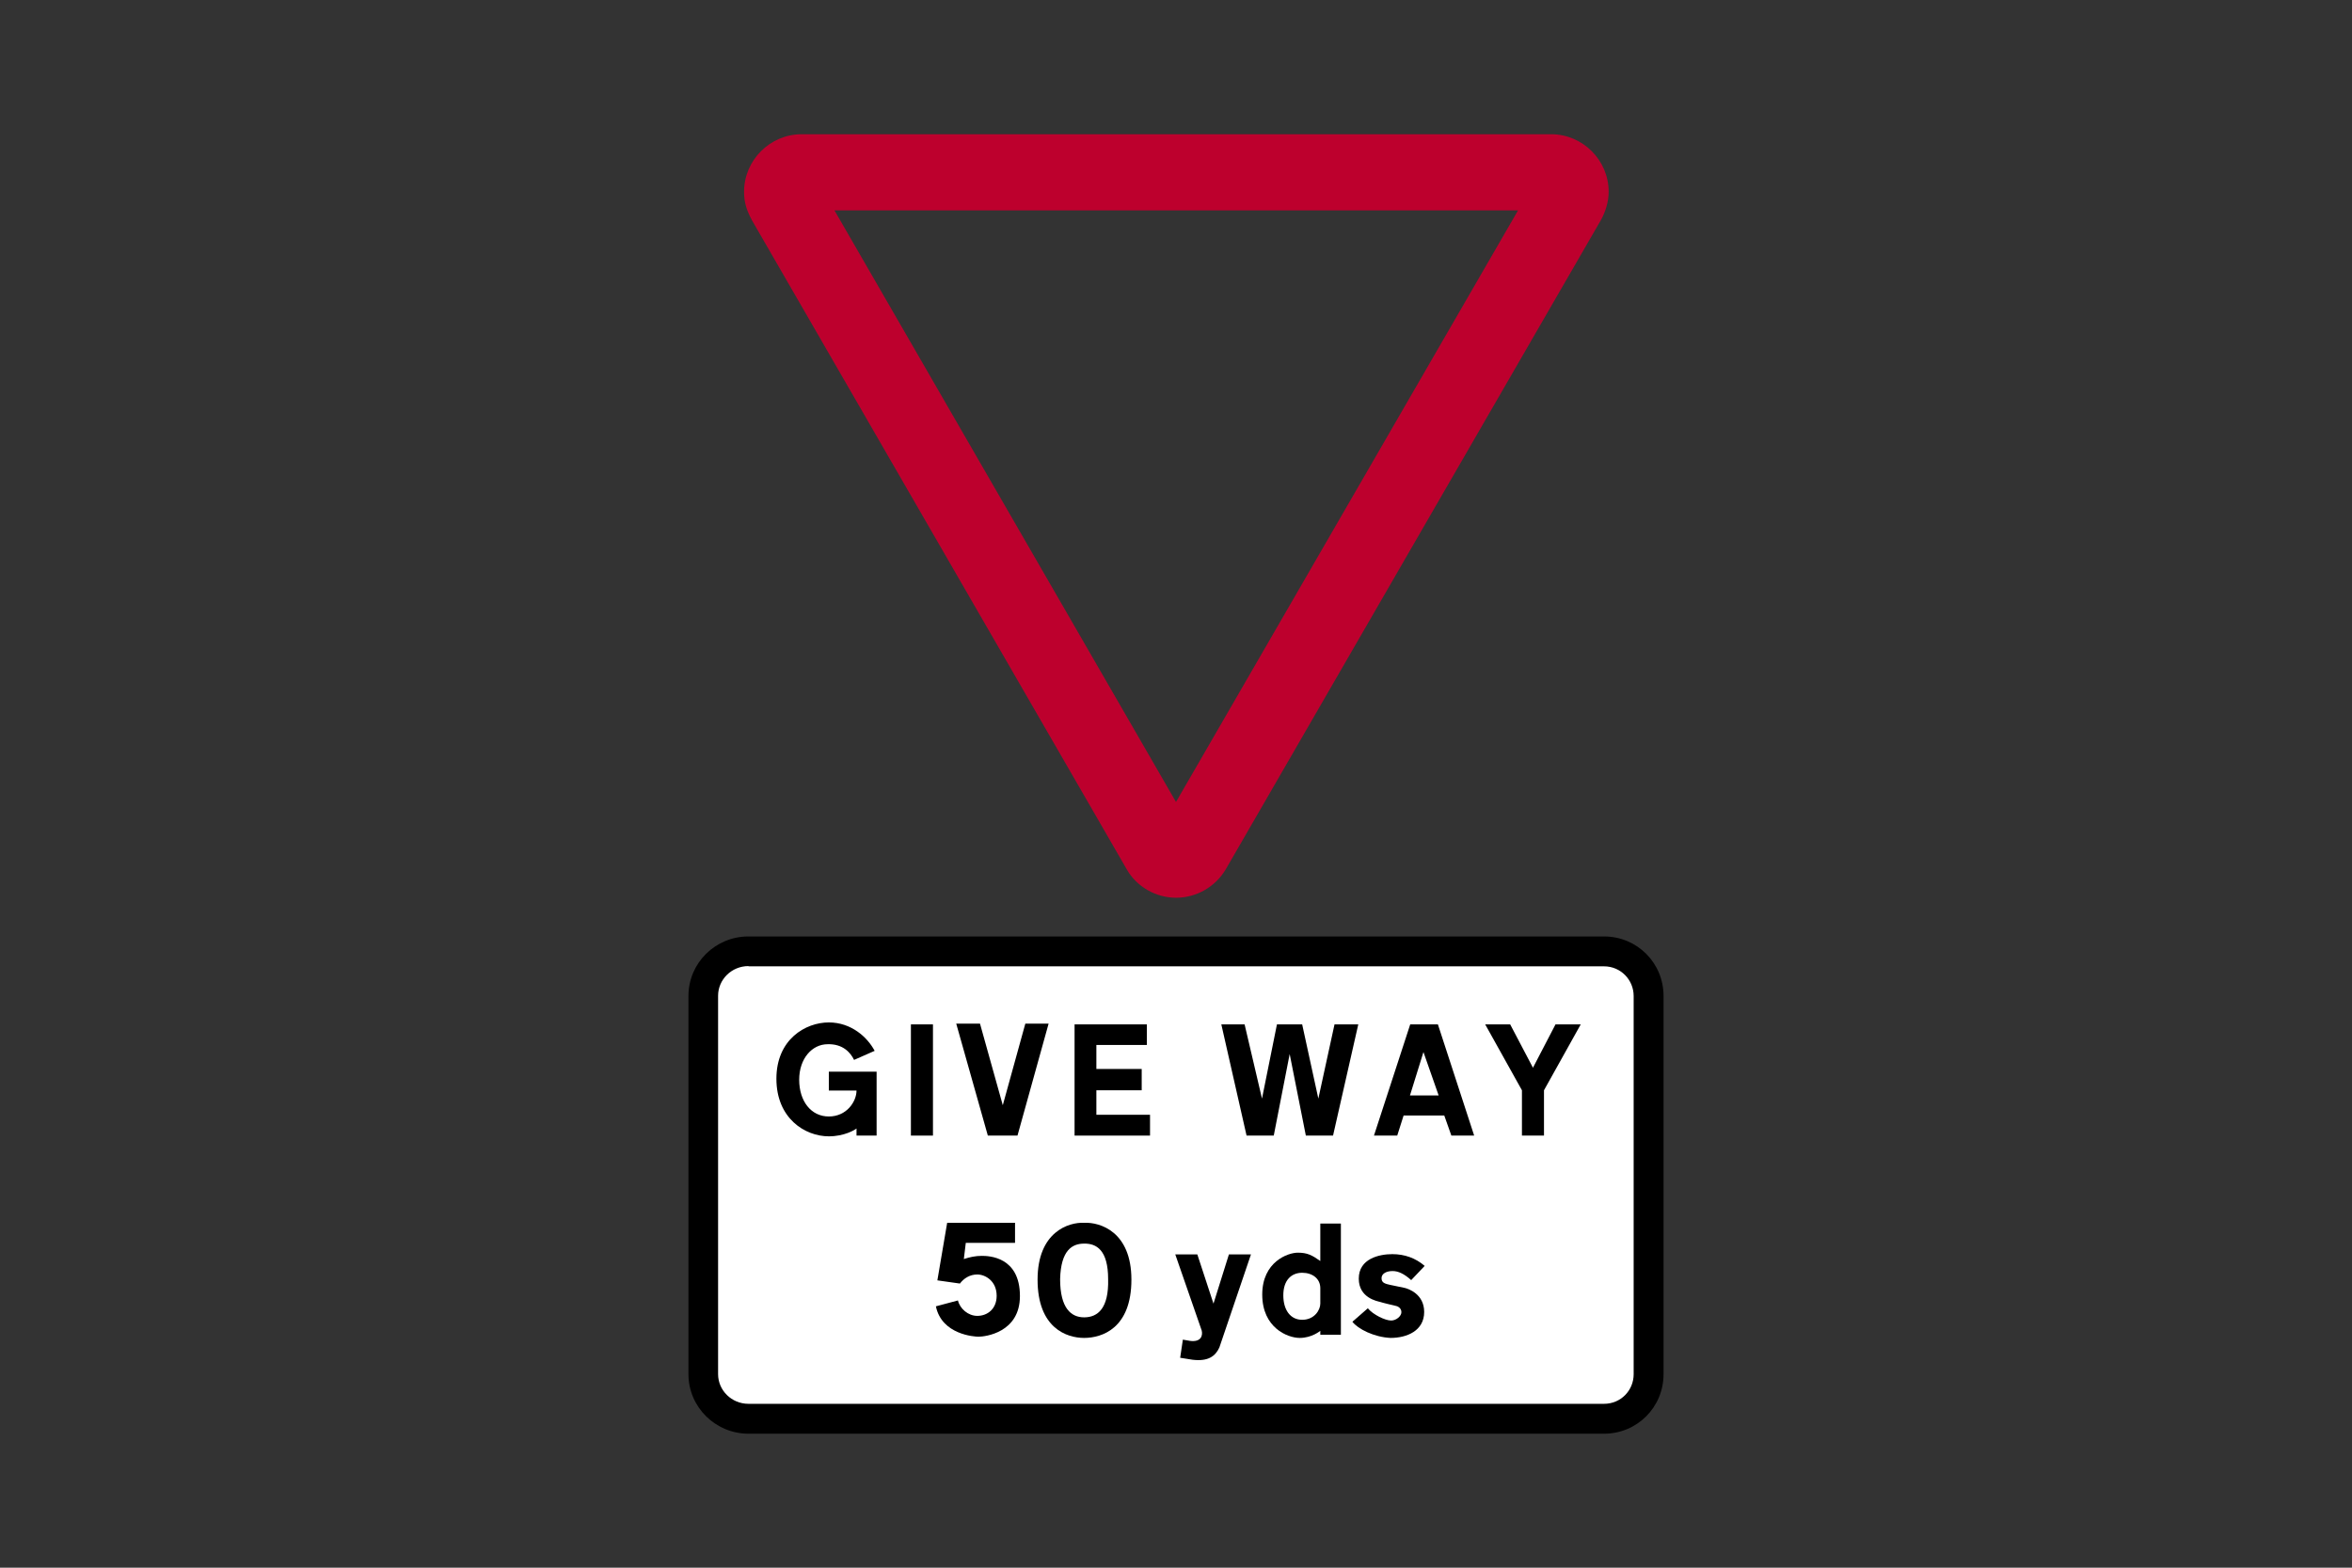 <?xml version="1.0" encoding="utf-8"?>
<!-- Generator: Adobe Illustrator 26.0.2, SVG Export Plug-In . SVG Version: 6.00 Build 0)  -->
<svg version="1.1" id="Layer_1" xmlns="http://www.w3.org/2000/svg" xmlns:xlink="http://www.w3.org/1999/xlink" x="0px" y="0px"
	 viewBox="0 0 960 640" style="enable-background:new 0 0 960 640;" xml:space="preserve">
<rect x="0" y="0" width="960" height="640" fill="#333333" stroke="none"/>
<style type="text/css">
	.st0{fill:#BD002D;}
	.st1{fill:#FFFFFF;}
</style>
<g>
	<path class="st0" d="M619.6,85.9h-279L480,327.4L619.6,85.9z M306.9,89.9c-2.1-4-3.2-7.1-3.2-11.6c0-12.9,10.6-23.5,23.5-23.5
		h305.9c12.9,0,23.5,10.6,23.5,23.5c0,4-1.3,8.2-3.2,11.6l-153.1,265c-4.2,7.1-11.9,11.6-20.3,11.6c-8.2,0-16.1-4.5-20.1-11.6
		L306.9,89.9z"/>
	<path d="M305.5,382.3c-13.5,0-24.5,10.8-24.5,24.3V561c0,13.5,11.1,24.3,24.5,24.3h349.2c13.5,0,24.3-10.8,24.3-24.3V406.6
		c0-13.5-10.8-24.3-24.3-24.3H305.5z"/>
	<path class="st1" d="M305.5,394.4c-6.9,0-12.4,5.5-12.4,12.1V561c0,6.6,5.5,12.1,12.4,12.1h349.2c6.9,0,12.1-5.5,12.1-12.1V406.6
		c0-6.6-5.3-12.1-12.1-12.1H305.5z"/>
	<path d="M552,539.6l6.3-5.5c2.1,2.6,7.1,5,9.5,5c2.1,0,4.2-1.8,4.2-3.4c0-1.6-1.3-2.4-2.4-2.6c-1.3-0.3-5.5-1.3-6.3-1.6
		c-1.1-0.3-8.7-1.6-8.7-9.5c0-8.2,8.4-10,13.7-10c5,0,9.5,1.6,13.2,4.8l-5.5,5.8c-2.9-2.6-5.3-3.7-7.6-3.7c-2.6,0-4.5,1.1-4.5,2.9
		s1.3,2.1,2.1,2.4c0.8,0.3,6.3,1.3,7.4,1.6c1.3,0.3,7.9,2.4,7.9,9.8c0,7.7-7.1,10.6-13.7,10.6C560.8,545.9,554.2,542.5,552,539.6"/>
	<path d="M497.7,550.1l12.9-38h-9l-6.3,20.1l-6.6-20.1h-9l10.8,31.1c0.5,2.1-0.3,4.8-4.8,4.2l-2.9-0.5l-1.1,7.4l5,0.8
		C493.2,555.9,496.1,553.6,497.7,550.1"/>
	<path d="M393.4,514l0.8-6.6h20.1v-8.2h-27.7l-4,23.5l9.2,1.3c1.6-2.1,4-3.7,7.1-3.7c3.2,0,7.9,2.6,7.9,8.7c0,5.3-3.7,8.2-7.9,8.2
		c-3.7,0-7.1-2.9-7.9-6.3l-9,2.4c2.4,11.6,15.8,12.4,17.4,12.4c2.6,0,16.9-1.6,16.9-16.6c0-16.1-12.7-16.4-15.6-16.4
		C398.2,512.7,395.8,513.2,393.4,514"/>
	<polygon points="453.3,418.2 438.6,418.2 438.6,463.6 469.4,463.6 469.4,455.1 447.5,455.1 447.5,445.1 466,445.1 466,436.4 
		447.5,436.4 447.5,426.6 468.1,426.6 468.1,418.2 460.5,418.2 	"/>
	<path d="M348.6,432.7l8.4-3.7c-2.9-5.5-9.5-11.6-18.7-11.6c-9.5,0-21.4,6.9-21.4,23s11.6,23.5,21.4,23.5c6.3,0,10.6-2.6,11.3-3.2
		v2.9h8.2v-26.1h-19.5v7.7h11.3c0,4.5-4,10.6-11.3,10.6s-12.1-6.3-12.1-15s5.3-14.5,11.6-14.5C344.1,426.1,347.2,429.8,348.6,432.7"
		/>
	<rect x="371.8" y="418.2" width="9" height="45.4"/>
	<polygon points="410.3,463.6 415.3,463.6 428,417.9 418.5,417.9 409.3,451.2 400,417.9 390.3,417.9 403.2,463.6 407.4,463.6 	"/>
	<polygon points="524.9,418.2 521.2,418.2 515.1,448.5 508,418.2 498.5,418.2 508.8,463.6 519.9,463.6 526.4,430.3 533,463.6 
		544.1,463.6 554.4,418.2 544.7,418.2 538.1,448.5 531.5,418.2 528.6,418.2 	"/>
	<polygon points="612.2,418.2 606.2,418.2 621.2,445.1 621.2,463.6 630.2,463.6 630.2,445.1 645.2,418.2 634.9,418.2 625.7,435.9 
		616.4,418.2 	"/>
	<path d="M587.2,447.2h-4h-4h-3.7l5.5-17.7L587.2,447.2z M601.7,463.6l-14.8-45.4h-11.3l-14.8,45.4h9.5l2.6-8.2h5.3h5.8h5.5l2.9,8.2
		H601.7z"/>
	<path d="M538.9,532.2c0,2.6-2.4,6.6-7.4,6.6c-4.8,0-7.7-4-7.7-10c0-6.3,3.4-9.2,7.7-9.2c4.2,0,7.4,2.4,7.4,6.3V532.2z M547.3,544.9
		v-45.4h-8.4v15.3c-3.4-2.4-5.3-3.4-9.2-3.4c-4,0-14.5,3.7-14.5,17.1c0,13.5,10.3,17.7,15.3,17.7c5,0,8.4-2.9,8.4-2.9v1.6H547.3z"/>
	<path d="M452.3,522.2c0.3,11.9-4.2,15.6-9.8,15.6c-5.3,0-9.8-3.7-9.8-15.6c0.3-11.9,5-14.5,9.8-14.5
		C447.5,507.6,452.3,510.3,452.3,522.2 M461.8,522.4c0-19.5-12.7-23.5-19.3-23.2c-6.3-0.3-19,3.7-19,23.2c0,19.8,11.9,23.8,19,23.8
		C449.9,546.2,461.8,542.2,461.8,522.4"/>
</g>
</svg>
